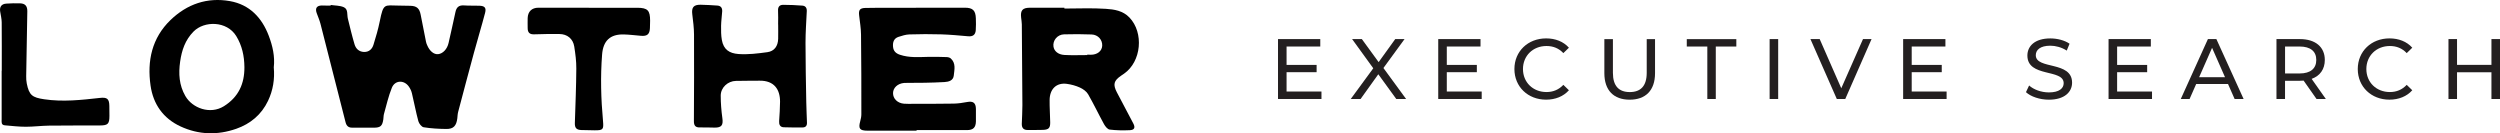 <svg xmlns="http://www.w3.org/2000/svg" id="Layer_2" data-name="Layer 2" viewBox="0 0 823.82 43.92"><defs><style>      .cls-1 {        fill: #231f20;      }    </style></defs><g id="Layer_1-2" data-name="Layer 1"><g><g><path class="cls-1" d="m435.46,30.17v2.45h-14.32V12.88h13.93v2.45h-11.11v6.06h9.9v2.4h-9.9v6.37h11.5Z"></path><path class="cls-1" d="m460.11,32.62l-5.92-8.15-5.84,8.15h-3.24l7.42-10.12-6.97-9.62h3.21l5.53,7.59,5.47-7.59h3.07l-6.96,9.53,7.47,10.21h-3.24Z"></path><path class="cls-1" d="m488.26,30.17v2.45h-14.32V12.88h13.93v2.45h-11.11v6.06h9.9v2.4h-9.9v6.37h11.5Z"></path><path class="cls-1" d="m499.04,22.75c0-5.84,4.46-10.1,10.46-10.1,3.04,0,5.7,1.04,7.5,3.07l-1.83,1.78c-1.52-1.61-3.38-2.34-5.56-2.34-4.46,0-7.75,3.21-7.75,7.59s3.3,7.58,7.75,7.58c2.17,0,4.03-.76,5.56-2.37l1.83,1.78c-1.8,2.03-4.46,3.1-7.53,3.1-5.98,0-10.43-4.26-10.43-10.09Z"></path><path class="cls-1" d="m528.68,24.11v-11.22h2.82v11.11c0,4.37,2,6.34,5.56,6.34s5.58-1.97,5.58-6.34v-11.11h2.74v11.22c0,5.72-3.13,8.74-8.35,8.74s-8.35-3.02-8.35-8.74Z"></path><path class="cls-1" d="m562.61,15.34h-6.77v-2.45h16.33v2.45h-6.77v17.29h-2.79V15.34Z"></path><path class="cls-1" d="m583.14,12.88h2.82v19.74h-2.82V12.88Z"></path><path class="cls-1" d="m616.73,12.88l-8.66,19.74h-2.79l-8.69-19.74h3.05l7.11,16.21,7.16-16.21h2.82Z"></path><path class="cls-1" d="m641.46,30.17v2.45h-14.32V12.88h13.93v2.45h-11.11v6.06h9.9v2.4h-9.9v6.37h11.5Z"></path><path class="cls-1" d="m667.61,30.37l1.04-2.2c1.47,1.33,3.98,2.28,6.51,2.28,3.41,0,4.88-1.33,4.88-3.04,0-4.82-11.96-1.78-11.96-9.11,0-3.04,2.37-5.64,7.56-5.64,2.31,0,4.71.62,6.34,1.75l-.93,2.26c-1.72-1.1-3.67-1.61-5.41-1.61-3.36,0-4.79,1.41-4.79,3.13,0,4.82,11.96,1.8,11.96,9.05,0,3.02-2.43,5.61-7.64,5.61-3.02,0-5.98-1.02-7.56-2.48Z"></path><path class="cls-1" d="m709.15,30.17v2.45h-14.32V12.88h13.93v2.45h-11.11v6.06h9.9v2.4h-9.9v6.37h11.5Z"></path><path class="cls-1" d="m734.19,27.69h-10.49l-2.17,4.93h-2.9l8.94-19.74h2.79l8.97,19.74h-2.96l-2.17-4.93Zm-.99-2.26l-4.26-9.67-4.26,9.67h8.52Z"></path><path class="cls-1" d="m763.36,32.62l-4.26-6.06c-.39.03-.82.06-1.24.06h-4.88v6.01h-2.82V12.88h7.7c5.13,0,8.23,2.59,8.23,6.88,0,3.04-1.58,5.25-4.34,6.23l4.68,6.63h-3.07Zm-.08-12.86c0-2.82-1.89-4.43-5.5-4.43h-4.79v8.88h4.79c3.61,0,5.5-1.64,5.5-4.46Z"></path><path class="cls-1" d="m776.95,22.75c0-5.84,4.46-10.1,10.46-10.1,3.04,0,5.7,1.04,7.5,3.07l-1.83,1.78c-1.52-1.61-3.38-2.34-5.55-2.34-4.46,0-7.75,3.21-7.75,7.59s3.3,7.58,7.75,7.58c2.17,0,4.03-.76,5.55-2.37l1.83,1.78c-1.8,2.03-4.46,3.1-7.53,3.1-5.98,0-10.43-4.26-10.43-10.09Z"></path><path class="cls-1" d="m823.82,12.88v19.74h-2.82v-8.8h-11.34v8.8h-2.82V12.88h2.82v8.49h11.34v-8.49h2.82Z"></path></g><g><path d="m109.01,1.64c1.43.22,2.97.16,4.25.72,1.53.66,1.04,2.45,1.37,3.78.7,2.83,1.37,5.67,2.2,8.46.42,1.42,1.44,2.44,3.07,2.52,1.66.07,2.71-.91,3.16-2.34.81-2.58,1.57-5.19,2.1-7.83,1.2-5.98,1.52-5.15,6.13-5.11,1.3.01,2.61.04,3.91.07,2.13.05,3.02.85,3.42,2.92.57,2.98,1.16,5.95,1.76,8.93.07.37.21.73.36,1.08.82,1.99,2.23,3.15,3.63,3.01,1.58-.16,3-1.68,3.45-3.69.75-3.39,1.55-6.77,2.26-10.17.33-1.6,1.15-2.32,2.83-2.2,1.68.12,3.37.04,5.05.1,1.75.06,2.34.66,1.89,2.36-1.15,4.41-2.49,8.76-3.68,13.16-1.77,6.49-3.48,12.99-5.2,19.49-.18.67-.19,1.39-.27,2.09-.3,2.47-1.27,3.54-3.61,3.51-2.49-.03-5.01-.16-7.47-.56-.69-.11-1.54-1.21-1.76-2-.82-3.03-1.38-6.14-2.12-9.19-.18-.77-.54-1.55-1-2.2-1.57-2.27-4.58-2.17-5.61.36-1.13,2.79-1.79,5.77-2.61,8.68-.16.57-.11,1.19-.21,1.78-.33,2.15-.93,2.69-3.08,2.71-2.39.02-4.78-.05-7.17-.01-1.27.02-1.89-.63-2.18-1.76-2.76-10.83-5.5-21.67-8.28-32.49-.31-1.2-.83-2.35-1.25-3.53-.55-1.57.02-2.44,1.66-2.48.49-.01.98.02,1.47.03s.98,0,1.47,0c0-.06.02-.11.03-.17Z"></path><path d="m368.08,30.51c-1.41-2.71-1.08-3.91,1.41-5.61.31-.21.63-.42.94-.64,5.69-3.99,6.56-13.46,1.76-18.48-2.15-2.26-5.01-2.69-7.76-2.87-4.54-.31-9.12-.09-13.68-.09v-.27c-3.8,0-7.61-.02-11.42,0-2.37.01-3.11.89-2.84,3.23.08.75.22,1.5.23,2.26.08,8.86.15,17.72.19,26.59.01,2.06-.14,4.12-.2,6.18-.03,1.32.57,2.05,1.96,2.03,1.68-.02,3.37.02,5.05-.04,1.88-.08,2.39-.64,2.35-2.54-.04-2.44-.22-4.89-.19-7.33.05-3.65,2.28-5.75,5.66-5.3,1.48.2,2.99.61,4.34,1.23,1.03.47,2.13,1.25,2.68,2.19,1.86,3.23,3.46,6.62,5.26,9.89.41.73,1.16,1.68,1.85,1.76,2.2.27,4.44.3,6.66.2,1.5-.08,1.83-.85,1.14-2.18-1.78-3.42-3.62-6.8-5.39-10.22Zm-8.65-12.47c-.38,0-.76-.03-1.14-.04v.15c-2.52,0-5.05.11-7.56-.04-2.05-.12-3.35-1.27-3.58-2.74-.31-2.01,1.28-3.99,3.47-4.05,3.03-.09,6.07-.08,9.1.04,2.13.08,3.59,1.77,3.49,3.72-.1,1.77-1.63,2.97-3.78,2.96Z"></path><path d="m302.04,43.06c-5.38,0-10.76.01-16.15,0-2.63-.01-3.09-.67-2.41-3.16.2-.73.36-1.49.36-2.24,0-8.75,0-17.5-.11-26.25-.02-2.11-.38-4.22-.62-6.32-.21-1.8.22-2.42,2.06-2.47,2.83-.07,5.65-.05,8.48-.05,8.1-.01,16.2-.03,24.3-.03,2.6,0,3.53.9,3.62,3.5.04,1.3.07,2.62-.03,3.91-.12,1.57-1,2.14-2.53,2-2.96-.26-5.92-.54-8.89-.63-3.48-.11-6.96-.09-10.44.02-1.21.04-2.44.43-3.61.81-1.55.51-1.93,1.79-1.79,3.27.13,1.4.91,2.17,2.26,2.62,3.08,1.04,6.22.76,9.36.7,2.01-.04,4.02,0,6.03.07.46.01,1.03.15,1.36.44,1.78,1.6,1.2,3.74,1,5.66-.17,1.61-1.62,2.05-3.06,2.13-2.17.12-4.34.19-6.52.23-1.9.04-3.81.03-5.71.04-.38,0-.76,0-1.14.03-2.08.21-3.56,1.59-3.58,3.33-.03,1.83,1.44,3.31,3.58,3.5,1.03.09,2.06.04,3.1.04,4.46-.01,8.92.01,13.37-.07,1.45-.03,2.91-.25,4.33-.52,2.01-.38,2.9.26,2.93,2.28.01,1.36.02,2.72,0,4.08-.04,2.02-.87,2.88-2.91,2.89-5.55.02-11.09,0-16.64,0,0,.07,0,.13,0,.2Z"></path><path d="m88.55,11.75c-2.28-5.98-6.35-10.24-12.77-11.38-7.49-1.33-14.13.97-19.58,6.22-6.15,5.93-7.75,13.46-6.59,21.59.86,6.11,4.14,10.82,9.88,13.48,5.98,2.77,12.17,2.94,18.36.78,4.68-1.64,8.31-4.66,10.48-9.22,1.64-3.46,2.24-7.13,1.89-11.02.41-3.59-.38-7.08-1.67-10.45Zm-14.77,23.25c-4.52,2.82-10.4.66-12.71-3.37-2.05-3.57-2.28-7.34-1.71-11.33.53-3.75,1.66-7.1,4.4-9.89,3.54-3.61,10.98-3.55,14.07,1.45,1.95,3.17,2.67,6.6,2.71,10.24.05,5.51-1.96,9.9-6.76,12.9Z"></path><path d="m256.41,8.06c0-1.52.07-3.05-.02-4.57-.07-1.27.55-1.9,1.67-1.9,2.12,0,4.24.1,6.35.26,1.01.08,1.5.75,1.45,1.81-.16,3.47-.42,6.94-.42,10.42,0,6.51.14,13.02.25,19.53.04,2.28.16,4.56.23,6.84.03.99-.45,1.55-1.46,1.55-2.07,0-4.13.03-6.2-.06-1.23-.05-1.58-.91-1.51-2.05.13-2.11.29-4.23.3-6.35.02-4.04-1.92-7.01-6.73-6.95-2.61.03-5.22.01-7.83.07-2.66.06-4.98,2.18-4.99,4.83,0,2.48.2,4.97.54,7.43.32,2.3-.23,3.15-2.53,3.13-1.63-.01-3.26-.1-4.89-.06-1.5.04-1.97-.65-1.96-2.09.05-9.51.09-19.02.04-28.52-.01-2.21-.3-4.43-.57-6.64-.28-2.27.39-3.19,2.69-3.18,1.85.01,3.69.17,5.53.27,1.23.07,1.7.81,1.63,1.95-.1,1.57-.33,3.14-.36,4.71-.02,1.56-.02,3.15.25,4.68.57,3.18,2.48,4.41,5.49,4.63,3.15.23,6.37-.18,9.52-.61,2.3-.31,3.49-2.02,3.55-4.4.04-1.58,0-3.15,0-4.73-.01,0-.03,0-.04,0Z"></path><path d="m194.04,2.56c5.33,0,10.65-.02,15.98,0,3.4.02,4.21.86,4.21,4.27,0,.81-.02,1.63-.06,2.44-.09,2.01-.9,2.7-2.92,2.53-1.89-.15-3.79-.4-5.68-.45-4.51-.12-6.81,2.1-7.16,6.59-.57,7.34-.37,14.66.3,21.97.25,2.77.01,3.04-2.73,3.03-1.47,0-2.93-.04-4.4-.09-1.64-.05-2.2-.72-2.15-2.32.19-5.97.44-11.94.48-17.92.02-2.43-.3-4.87-.68-7.28-.4-2.56-2.31-4.1-4.88-4.12-2.77-.02-5.54-.01-8.31.1-1.59.07-2.17-.66-2.16-2.11,0-1.09-.04-2.17,0-3.26.08-2.14,1.36-3.39,3.52-3.4,5.54-.02,11.09,0,16.63,0h0Z"></path><path d="m.58,23.35c0-5.33.03-10.66-.02-15.98-.01-1.18-.31-2.36-.5-3.54C-.21,2.26.49,1.29,2.09,1.19c1.52-.09,3.05-.15,4.56-.09,1.7.07,2.38.95,2.35,2.64-.13,7.12-.26,14.23-.37,21.35-.01.81.03,1.64.19,2.43.77,3.85,1.81,4.61,5.73,5.19,6.15.92,12.24.24,18.33-.44,2.4-.27,3.11.26,3.15,2.63.02,1.09.03,2.17.03,3.26,0,2.66-.49,3.17-3.1,3.18-5.6.02-11.2,0-16.8.06-2.55.03-5.1.37-7.64.37-2.31,0-4.62-.27-6.92-.47-1.29-.11-1.06-1.13-1.06-1.99,0-5.32,0-10.64,0-15.97.01,0,.03,0,.04,0Z"></path></g></g></g></svg>